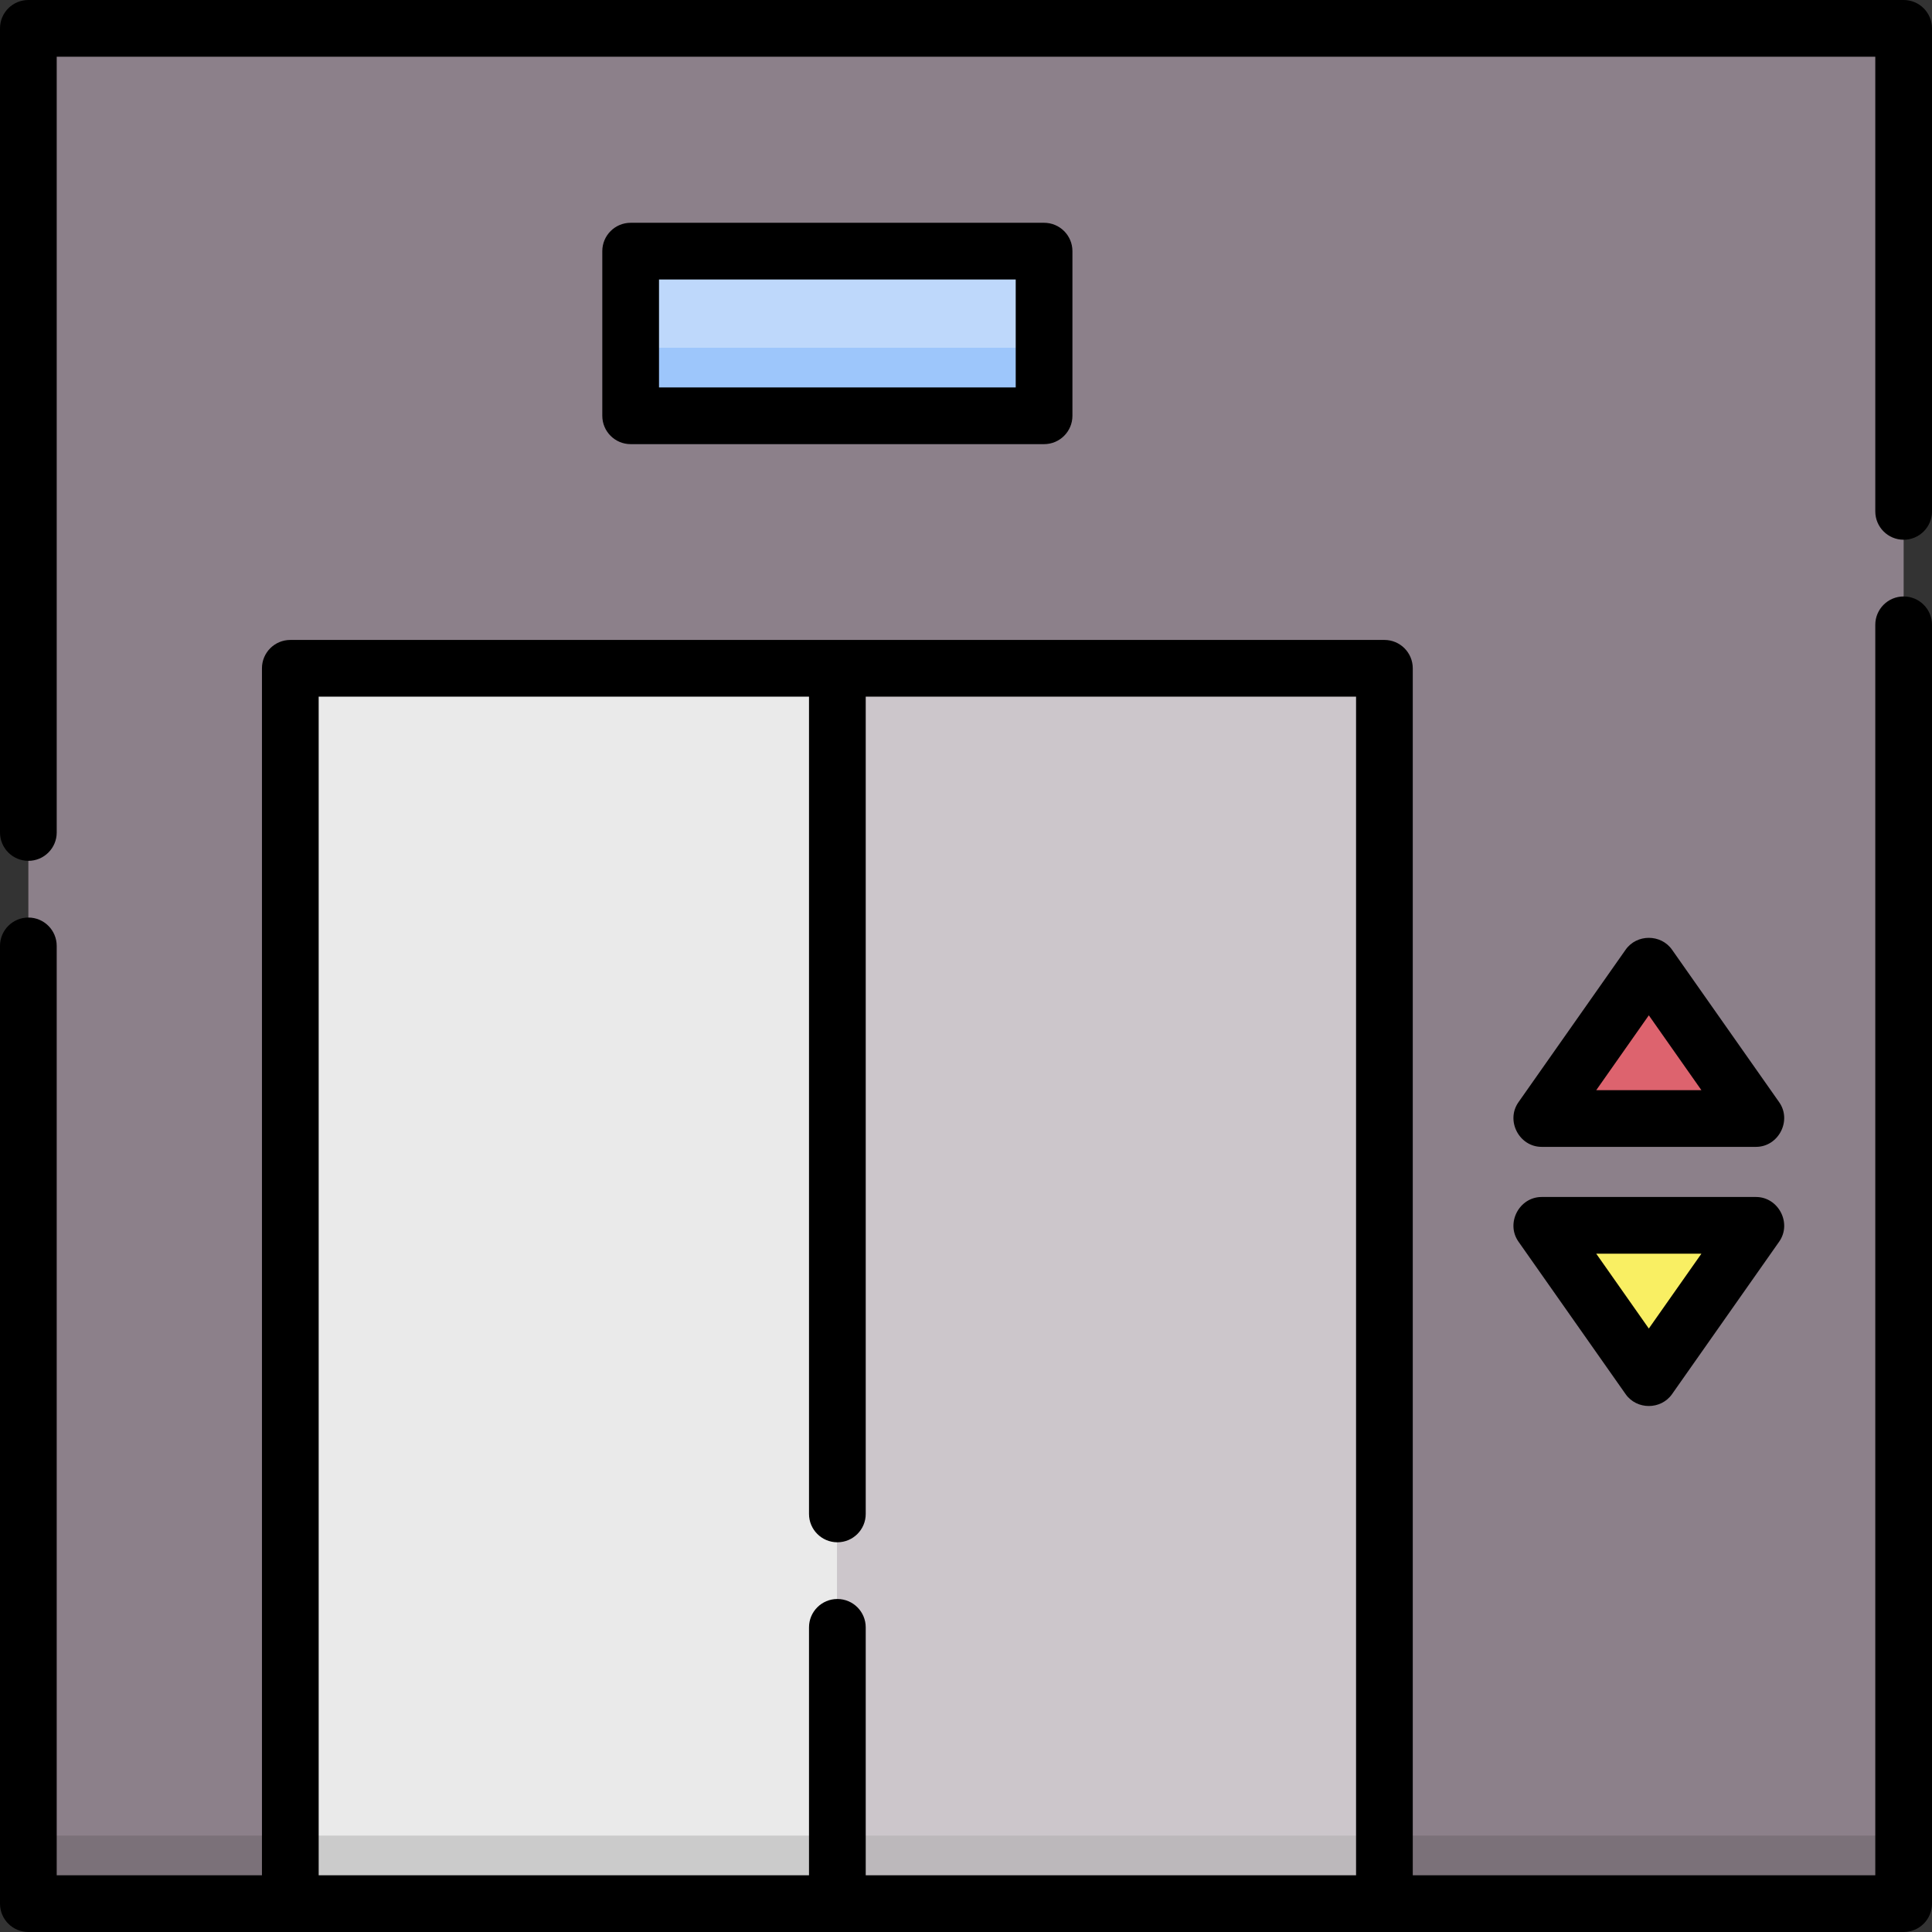 <svg id="Capa_1" enable-background="new 0 0 512 512" height="512" viewBox="0 0 512 512" width="512" xmlns="http://www.w3.org/2000/svg"><rect x="0" y="0" width="512" height="512" fill="#333333" stroke="none"/><g><path d="m7.515 7.515h496.971v496.971h-496.971z" fill="#8c808a"/><path d="m7.515 486.451h496.971v18.035h-496.971z" fill="#7b7179"/><path d="m221.911 177.106h144.973v327.379h-144.973z" fill="#ccc6cb"/><path d="m76.938 177.106h144.973v327.379h-144.973z" fill="#eaeaea"/><path d="m221.911 486.451h144.973v18.035h-144.973z" fill="#bcb8bb"/><path d="m76.938 486.451h144.973v18.035h-144.973z" fill="#cbcbcb"/><path d="m167.131 66.555h109.559v43.631h-109.559z" fill="#bed8fb"/><path d="m167.131 92.151h109.559v18.035h-109.559z" fill="#9dc6fb"/><path d="m408.557 296.417 28.398-40.417 28.398 40.417z" fill="#dd636e"/><path d="m408.557 324.729 28.398 40.416 28.398-40.416z" fill="#f9ef63"/><g><path d="m504.485 158.067c-4.15 0-7.515 3.364-7.515 7.515v331.389h-122.571v-319.864c0-4.151-3.365-7.515-7.515-7.515h-289.947c-4.15 0-7.515 3.364-7.515 7.515v319.864h-54.393v-246.297c0-4.151-3.365-7.515-7.515-7.515s-7.514 3.365-7.514 7.515v253.811c0 4.151 3.365 7.515 7.515 7.515h496.971c4.15 0 7.515-3.364 7.515-7.515v-338.904c-.001-4.15-3.366-7.514-7.516-7.514zm-420.033 26.554h129.944v216.585c0 4.151 3.365 7.515 7.515 7.515s7.515-3.364 7.515-7.515v-216.585h129.944v312.349h-129.945v-65.704c0-4.151-3.365-7.515-7.515-7.515s-7.515 3.364-7.515 7.515v65.704h-129.943z"/><path d="m504.485 0h-496.97c-4.15 0-7.515 3.364-7.515 7.515v213.101c0 4.151 3.365 7.515 7.515 7.515s7.515-3.364 7.515-7.515v-205.586h481.941v120.493c0 4.151 3.364 7.515 7.515 7.515 4.15 0 7.515-3.364 7.515-7.515v-128.008c-.001-4.151-3.366-7.515-7.516-7.515z"/><path d="m276.69 117.702c4.15 0 7.515-3.364 7.515-7.515v-43.631c0-4.151-3.365-7.515-7.515-7.515h-109.559c-4.15 0-7.515 3.364-7.515 7.515v43.631c0 4.151 3.365 7.515 7.515 7.515zm-102.044-43.631h94.529v28.602h-94.529z"/><path d="m408.557 303.932h56.795c5.958 0 9.585-6.943 6.149-11.835l-28.397-40.417c-2.942-4.188-9.355-4.188-12.297 0l-28.398 40.417c-3.437 4.891.189 11.835 6.148 11.835zm28.398-34.86 13.933 19.831h-27.867z"/><path d="m402.409 329.049 28.398 40.416c2.942 4.188 9.355 4.188 12.297 0l28.397-40.416c3.436-4.891-.19-11.835-6.149-11.835h-56.795c-5.958 0-9.585 6.943-6.148 11.835zm48.479 3.195-13.933 19.83-13.933-19.83z"/></g></g></svg>